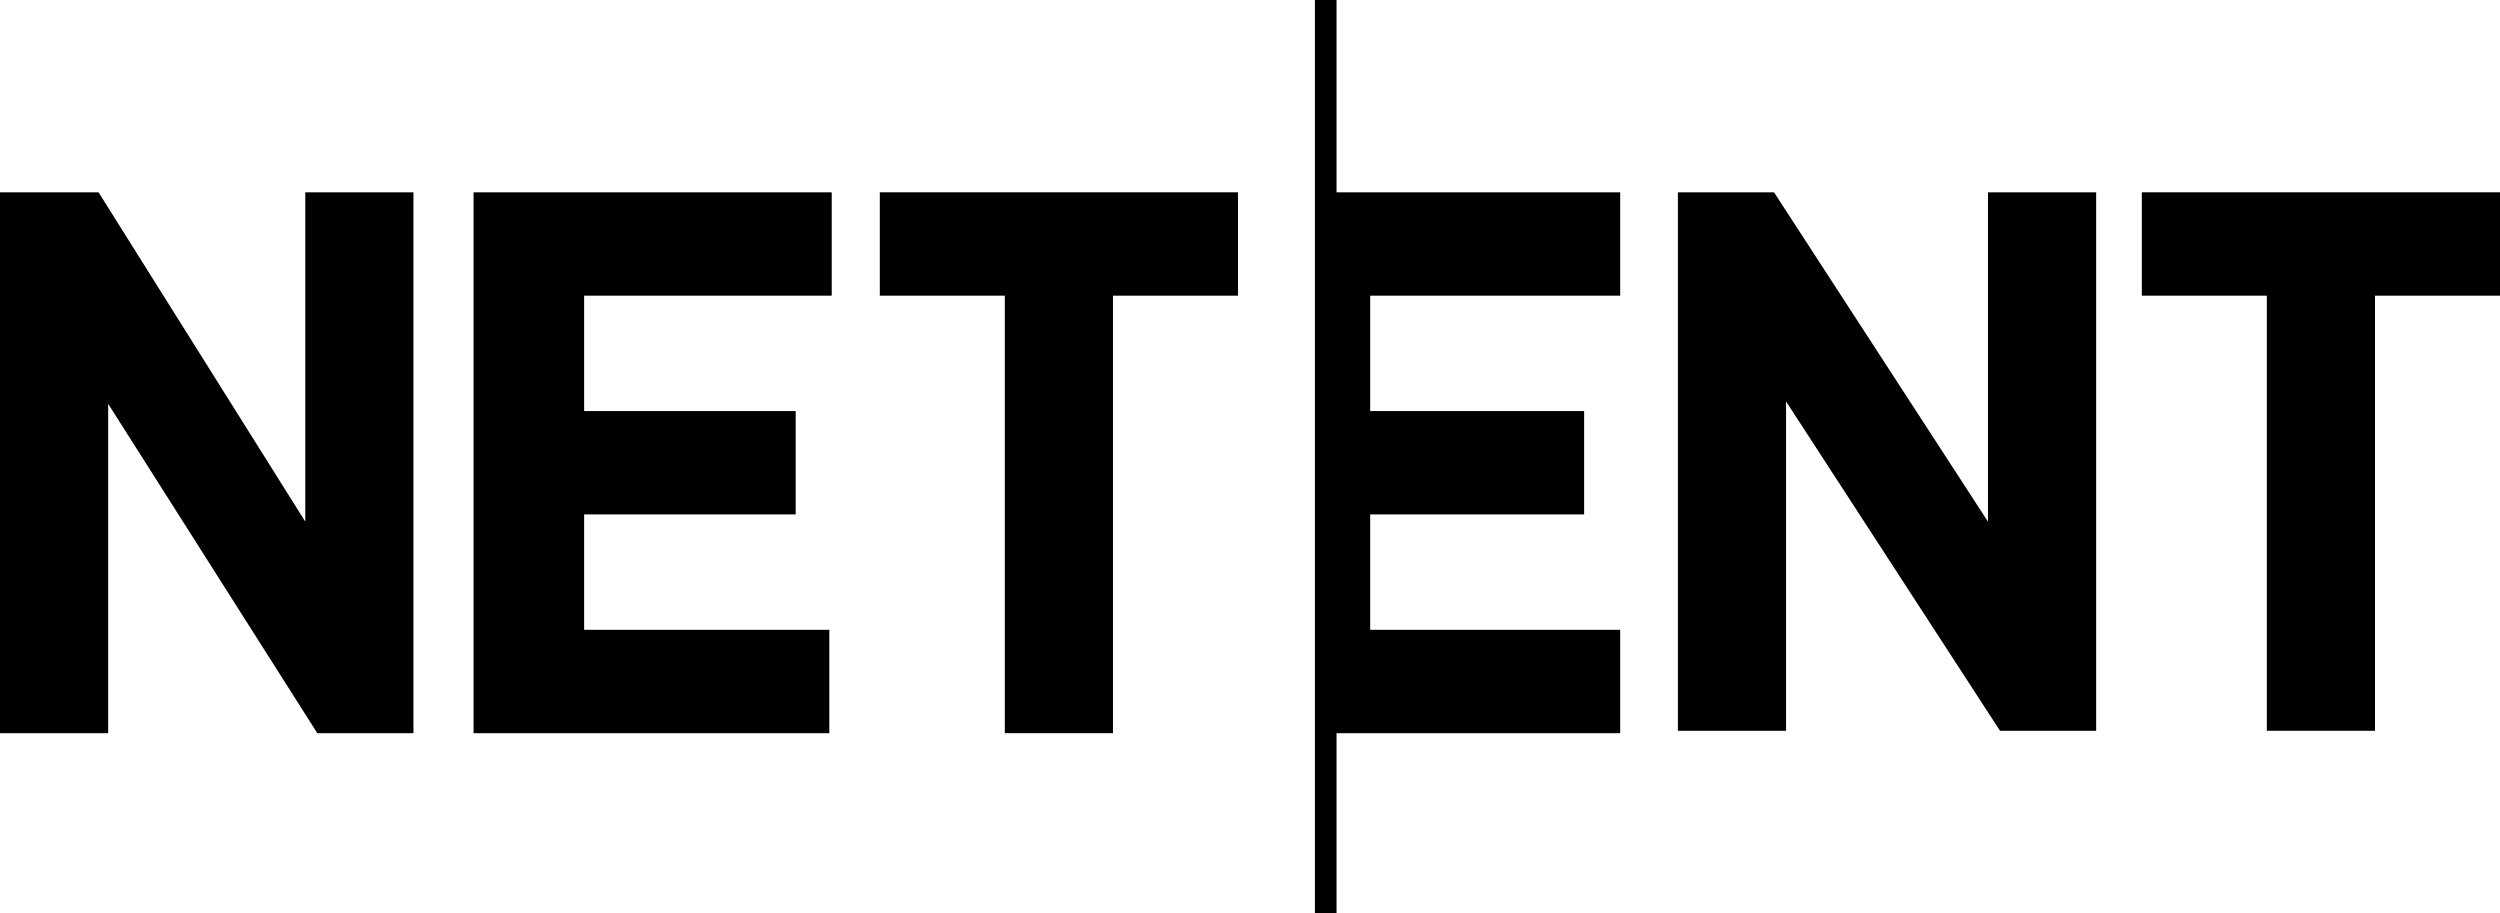 <?xml version="1.0" encoding="utf-8"?>
<!-- Generator: Adobe Illustrator 23.0.0, SVG Export Plug-In . SVG Version: 6.00 Build 0)  -->
<svg version="1.1" id="Слой_1" xmlns="http://www.w3.org/2000/svg" xmlns:xlink="http://www.w3.org/1999/xlink" x="0px" y="0px"
	 viewBox="0 0 104 38" style="enable-background:new 0 0 104 38;" xml:space="preserve">
<path d="M89.1,8H104v4.3h-5.2v18.1h-4.5V12.3h-5.2V8z"/>
<path d="M69.8,8h4l8.9,13.7V8h4.5v22.4h-4l-8.9-13.7v13.7h-4.5V8z"/>
<path d="M55.6,8h11.8v4.3H57v4.8h8.9v4.3H57v4.8h10.4v4.3H55.6V38h-0.9V0h0.9V8z"/>
<path d="M19.7,8h14.9v4.3H24.3v4.8h8.8v4.3h-8.8v4.8h10.2v4.3H19.7V8z"/>
<path d="M0,8h4.1l8.6,13.7V8h4.5v22.5h-4L4.5,16.8v13.7H0V8z"/>
<path d="M36.6,8h14.9v4.3h-5.2v18.2h-4.5V12.3h-5.2V8z"/>
</svg>

